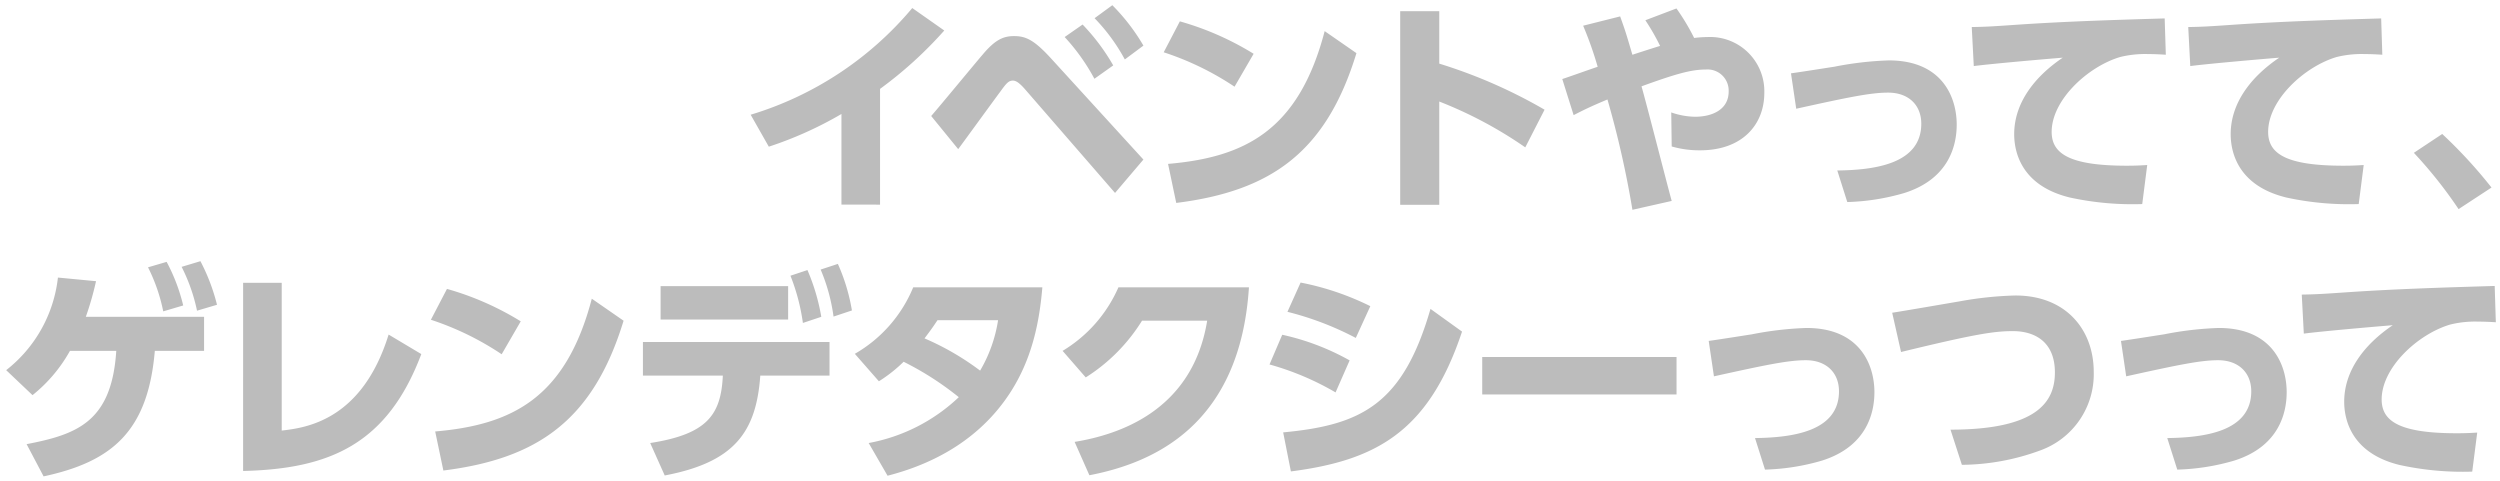 <svg xmlns="http://www.w3.org/2000/svg" width="308.397" height="59.335" viewBox="0 0 308.397 59.335"><g fill="#bcbcbc" stroke="rgba(0,0,0,0)" stroke-miterlimit="10"><path data-name="合体 63" d="M198.293 12.272c-2.211.924-3.024 1.344-4.172 1.931l-1.4-4.452c.7-.224 3.751-1.315 4.366-1.511a44.6 44.6 0 00-1.792-5.069l4.564-1.147c.645 1.792.728 2.072 1.511 4.732.336-.113 2.493-.813 3.417-1.092a26.943 26.943 0 00-1.818-3.165l3.836-1.456a26.772 26.772 0 012.182 3.64 13.919 13.919 0 011.6-.111 6.694 6.694 0 017.057 6.887c0 3.864-2.661 7.084-7.925 7.084a12.33 12.33 0 01-3.5-.475l-.056-4.2a9.185 9.185 0 002.94.534c2.184 0 4.143-.926 4.143-3.11a2.608 2.608 0 00-2.827-2.715c-1.818 0-3.753.56-7.924 2.073.645 2.238 3.164 12.122 3.724 14.138l-4.845 1.092a119.391 119.391 0 00-3.081-13.608zm99.478 6.58l3.5-2.324a58.734 58.734 0 016.077 6.607l-4.061 2.661a54.632 54.632 0 00-5.516-6.944zm-125.044 6.412V1.379h4.819v6.469a62.664 62.664 0 0112.99 5.684l-2.38 4.647a51.343 51.343 0 00-10.61-5.654v12.739zm-68.927-.028V14.062a46.339 46.339 0 01-8.96 4.032l-2.239-3.942A41.716 41.716 0 00112.537.992l3.947 2.772a49.882 49.882 0 01-7.923 7.2v14.28zm178.124-.9c-5.909-1.486-6.749-5.628-6.749-7.785 0-3.808 2.463-7.055 5.991-9.435-2.491.2-8.849.756-10.976 1.035l-.251-4.815c1.82-.028 2.661-.083 5.907-.309 5.965-.392 11.4-.56 17.893-.754l.141 4.479a35.916 35.916 0 00-2.27-.085 12.856 12.856 0 00-3.359.364c-3.976 1.177-8.456 5.292-8.456 9.241 0 2.631 2.1 4.17 9.269 4.17 1.314 0 1.959-.055 2.519-.083l-.616 4.815a36.364 36.364 0 01-9.042-.834zm-26.707 0c-5.909-1.486-6.748-5.628-6.748-7.785 0-3.808 2.463-7.055 5.991-9.435-2.491.2-8.848.756-10.976 1.035l-.251-4.815c1.82-.028 2.661-.083 5.907-.309 5.965-.392 11.4-.56 17.893-.754l.141 4.479a35.914 35.914 0 00-2.269-.085 12.854 12.854 0 00-3.359.364c-3.977 1.177-8.456 5.292-8.456 9.241 0 2.631 2.1 4.17 9.269 4.17 1.314 0 1.958-.055 2.519-.083l-.615 4.815a36.368 36.368 0 01-9.045-.834zm-111.126-4.117c9.407-.811 16.1-4.06 19.319-16.379l3.919 2.716c-3.751 12.292-10.61 17.022-22.229 18.478zm82.556.813c4.481-.057 10.361-.755 10.361-5.769 0-2.3-1.569-3.836-4.088-3.836-2.156 0-4.873.56-11.34 1.988l-.645-4.368c1.456-.2 4.566-.7 5.32-.811a41.033 41.033 0 016.748-.785c6.582 0 8.374 4.536 8.374 7.925 0 2.491-.9 6.664-6.441 8.426a27.537 27.537 0 01-7.057 1.122zm-100.156-9.969c-.754-.869-1.175-1.12-1.54-1.12-.53 0-.811.336-1.541 1.343-.839 1.122-4.45 6.1-5.207 7.112l-3.332-4.087c1.037-1.177 5.46-6.552 6.384-7.617 1.511-1.791 2.52-2.24 3.836-2.24 1.4 0 2.408.421 4.453 2.631l11.506 12.6-3.5 4.115zm17.067-4.618l1.988-3.81a35.838 35.838 0 019.1 4l-2.354 4.06a35.56 35.56 0 00-8.733-4.243zm-12.221-1.877l2.212-1.541a25.472 25.472 0 013.777 5.041l-2.321 1.65a24.848 24.848 0 00-3.667-5.146zm3.694-2.325l2.186-1.6a24.71 24.71 0 013.834 4.983l-2.295 1.708a22.858 22.858 0 00-3.724-5.082z"/><path data-name="合体 64" d="M3.283 54.79c6.214-1.2 10.5-2.744 11.06-11.508H8.63a18.5 18.5 0 01-4.618 5.462l-3.25-3.082A16.854 16.854 0 007.146 34.24l4.7.447a37.4 37.4 0 01-1.26 4.395h14.588v4.2h-6.076c-.841 9.913-5.264 13.666-13.72 15.484zm103.876-.139a21.869 21.869 0 0011.116-5.656 37.323 37.323 0 00-6.805-4.369 17.987 17.987 0 01-3.051 2.408l-2.968-3.387a16.87 16.87 0 007.2-8.2h15.932c-.419 4.984-1.569 10.248-5.375 14.923-2.548 3.136-6.748 6.524-13.72 8.315zm6.889-12.909a33.069 33.069 0 016.859 3.977 17.508 17.508 0 002.214-6.216h-7.477c-.482.728-.73 1.093-1.597 2.24zm-33.84 12.909c7-1.094 8.737-3.446 8.96-8.318H79.31v-4.141h23.019v4.141h-8.541c-.5 7.057-3.276 10.7-11.788 12.321zm52.356-.14c5.32-.869 14.532-3.753 16.352-14.953h-8.036a21.942 21.942 0 01-6.944 7l-2.855-3.276a17.16 17.16 0 006.887-7.839h16.1c-1.092 16.939-11.676 21.644-19.683 23.183zm163.362 2.827c-5.909-1.484-6.748-5.627-6.748-7.783 0-3.808 2.463-7.057 5.991-9.437-2.491.2-8.847.756-10.974 1.037l-.253-4.815c1.82-.03 2.661-.085 5.909-.309 5.963-.392 11.394-.56 17.891-.756l.14 4.479a37.277 37.277 0 00-2.269-.083 12.842 12.842 0 00-3.359.364c-3.977 1.175-8.456 5.292-8.456 9.241 0 2.631 2.1 4.17 9.269 4.17 1.316 0 1.959-.055 2.519-.083l-.615 4.815a36.369 36.369 0 01-9.046-.839zm-137.636-4c9.577-.9 14.758-3.387 18.173-15.233l3.892 2.8c-4.145 12.462-10.723 15.9-21.112 17.25zM29.99 34.886h4.762v18.229c2.885-.336 9.884-1.177 13.188-11.844l4.032 2.408c-4.2 11.146-11.34 14.167-21.982 14.42zm23.694 18.34c9.407-.812 16.1-4.06 19.319-16.379l3.921 2.716c-3.753 12.292-10.612 17.024-22.231 18.48zm213.667.813c4.479-.058 10.361-.756 10.361-5.769 0-2.295-1.569-3.834-4.089-3.834-2.154 0-4.871.56-11.338 1.988l-.645-4.368c1.456-.2 4.564-.7 5.32-.813a41.19 41.19 0 016.748-.784c6.58 0 8.373 4.537 8.373 7.924 0 2.493-.9 6.665-6.441 8.428a27.5 27.5 0 01-7.055 1.12zm-50.855 0c4.479-.058 10.359-.756 10.359-5.769 0-2.295-1.567-3.834-4.087-3.834-2.157 0-4.873.56-11.338 1.988l-.646-4.368c1.456-.2 4.565-.7 5.32-.813a41.206 41.206 0 016.748-.784c6.582 0 8.374 4.537 8.374 7.924 0 2.493-.9 6.665-6.441 8.428a27.51 27.51 0 01-7.057 1.12zm24.115-1.037c10.7 0 12.879-3.443 12.879-7.055 0-3.864-2.576-5.1-5.18-5.1-2.324 0-4.7.364-13.8 2.576l-1.092-4.843c1.315-.2 7.112-1.2 8.288-1.4a44.213 44.213 0 016.916-.728c6.216 0 9.659 4.2 9.659 9.437a9.99 9.99 0 01-6.635 9.688 28.483 28.483 0 01-9.631 1.763zm-57.765-4.339v-4.622h23.97v4.622zm-26.241-3.7l1.569-3.668a30.078 30.078 0 018.315 3.163l-1.735 3.949a34.284 34.284 0 00-8.144-3.445zM53.152 39.449l1.986-3.81a35.9 35.9 0 019.1 4l-2.353 4.062a35.642 35.642 0 00-8.723-4.253zm105.665-.981l1.624-3.612a33.916 33.916 0 018.6 2.912l-1.792 3.919a37.712 37.712 0 00-8.427-3.22zm-61.312-4.453l2.1-.7a25.274 25.274 0 011.708 5.767l-2.268.756a25.169 25.169 0 00-1.535-5.824zm-16.015 5.4v-4.117h15.734v4.117zm19.74-6.16l2.129-.7a23.536 23.536 0 011.733 5.741l-2.268.756a22.481 22.481 0 00-1.589-5.794zm-82.974-.277l2.3-.674a22.432 22.432 0 012.044 5.377l-2.463.728a21.4 21.4 0 00-1.875-5.428zm4.145-.058l2.324-.7a24.105 24.105 0 012.044 5.377l-2.465.728a21.744 21.744 0 00-1.898-5.403z"/></g></svg>